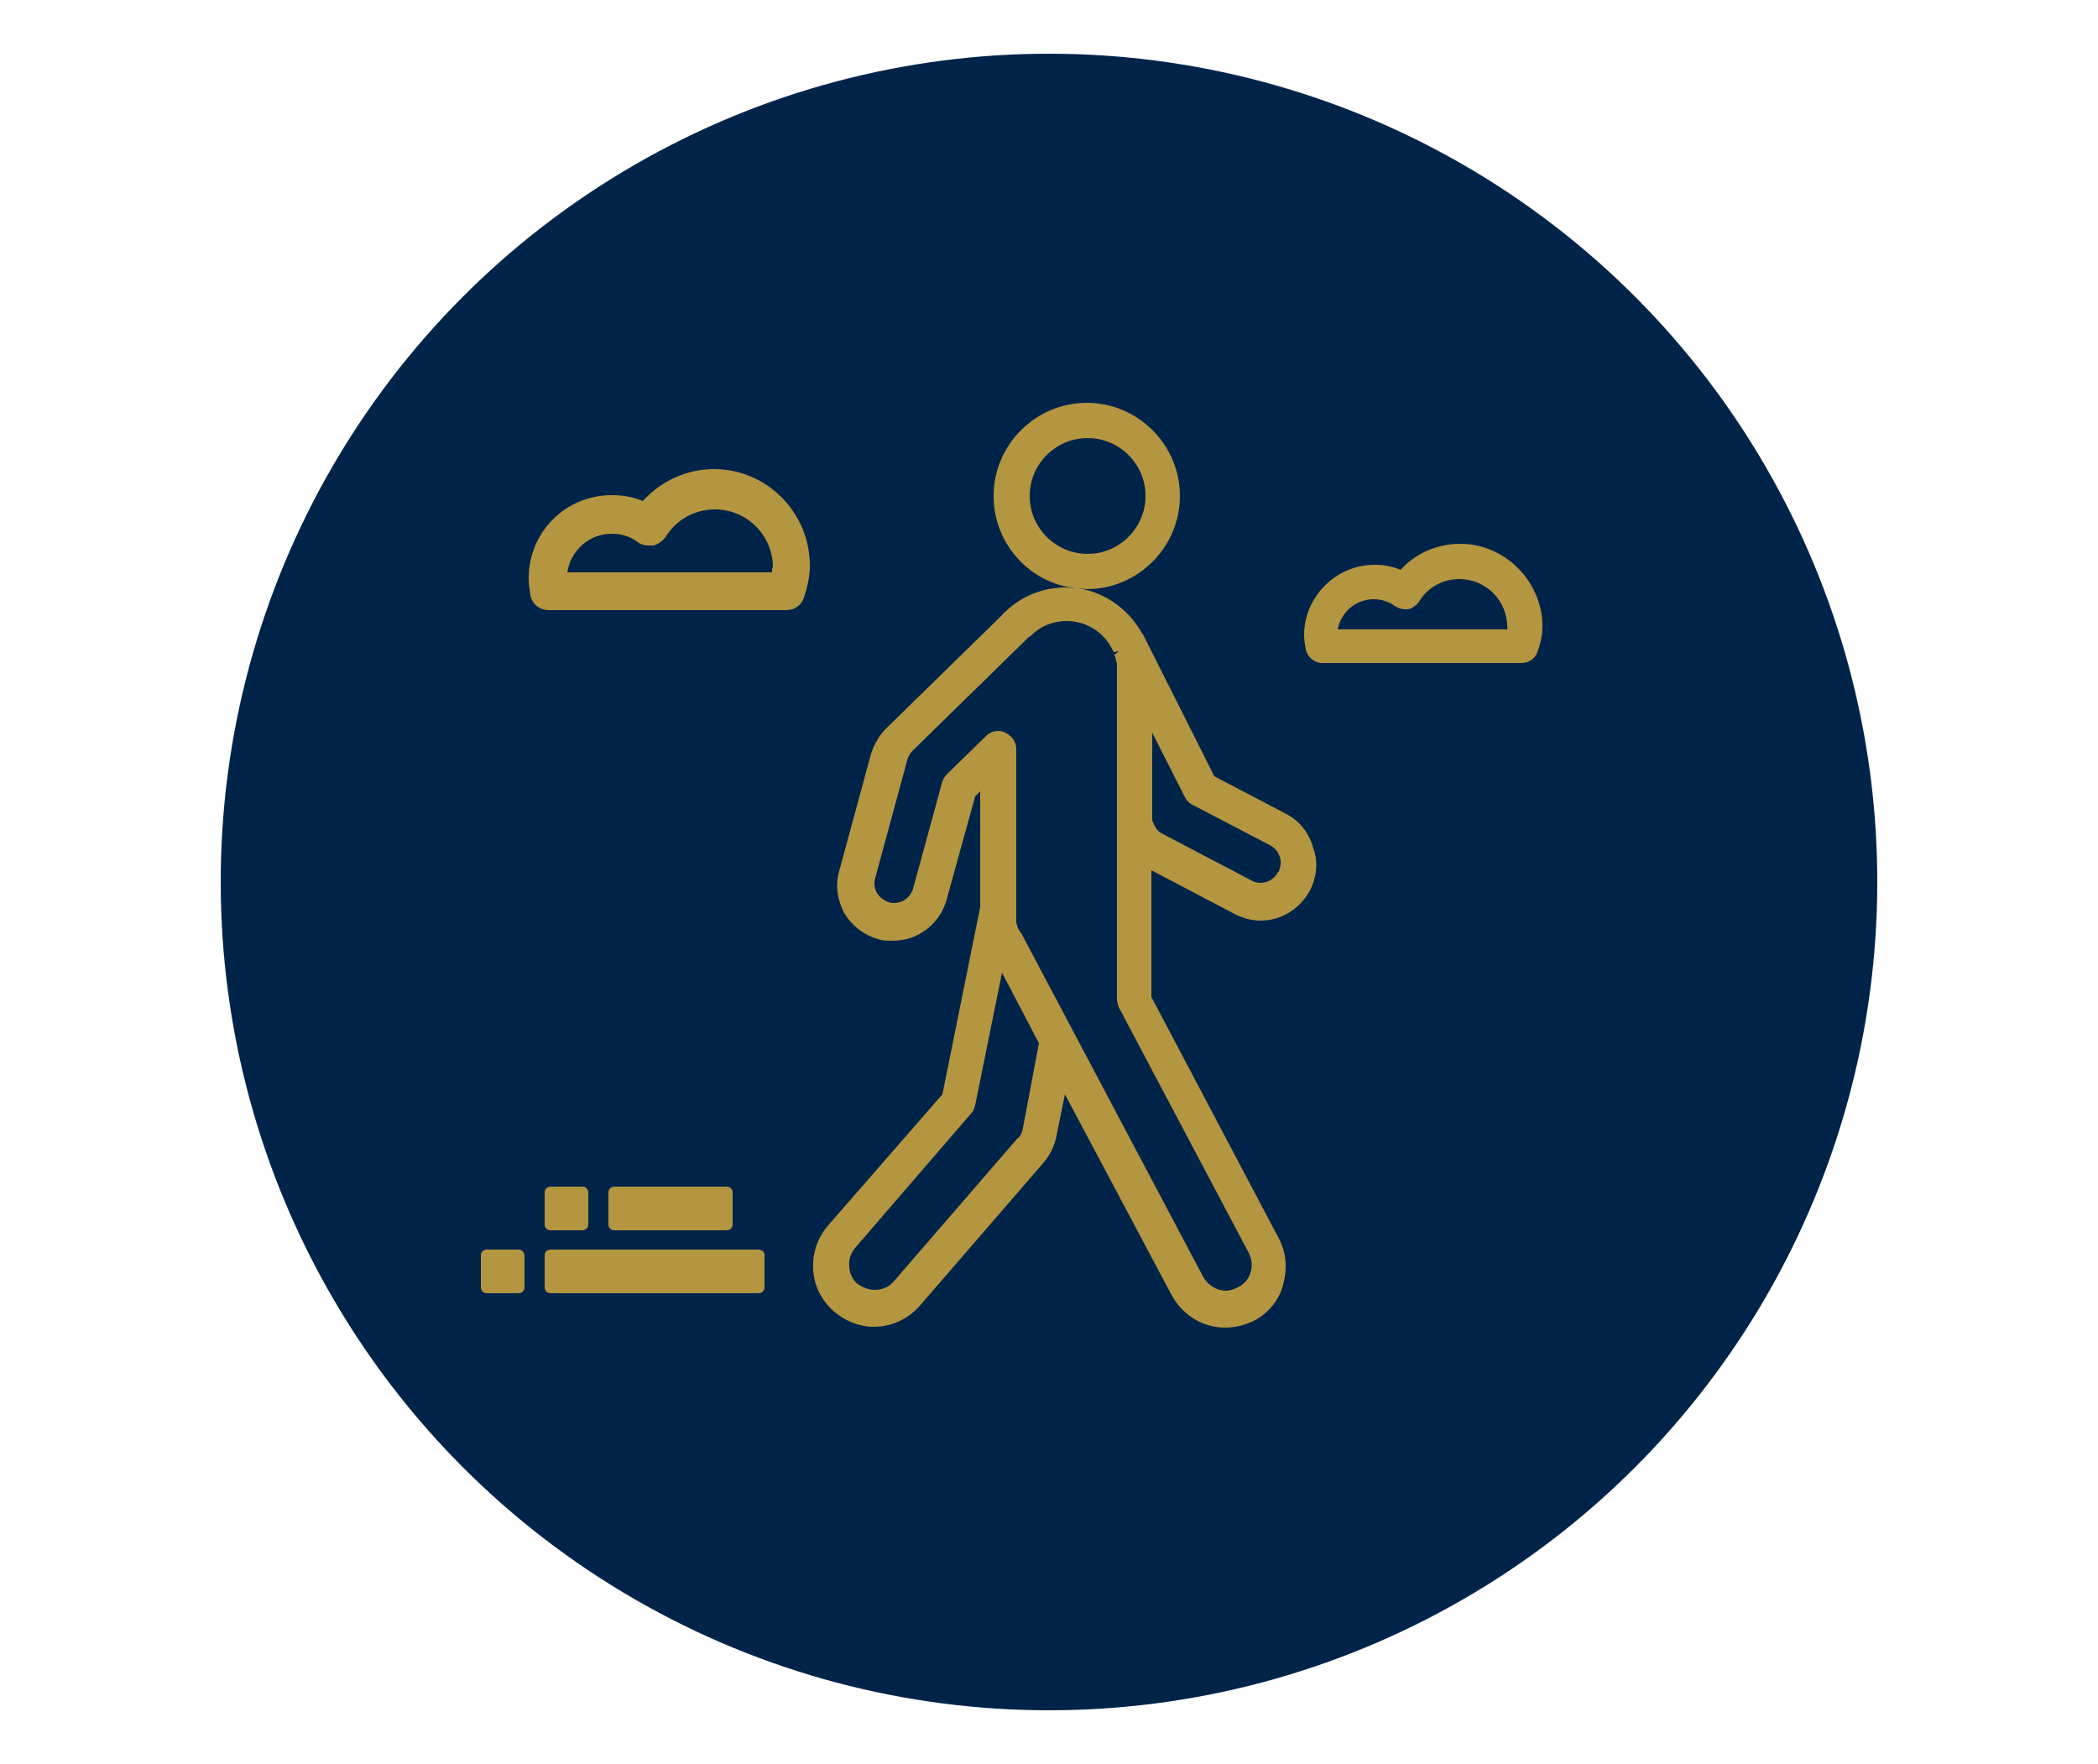 <?xml version="1.0" encoding="UTF-8"?> <svg xmlns="http://www.w3.org/2000/svg" xmlns:xlink="http://www.w3.org/1999/xlink" version="1.1" id="Layer_1" x="0px" y="0px" viewBox="0 0 250 210.2" style="enable-background:new 0 0 250 210.2;" xml:space="preserve"> <style type="text/css"> .st0{fill:#002449;} .st1{fill:#B49640;} .st2{fill-rule:evenodd;clip-rule:evenodd;fill:#B49640;} </style> <g> <circle class="st0" cx="125" cy="105.1" r="98.7"></circle> <g> <g> <path class="st1" d="M129.6,69.2c5.6,0,10.1-4.6,10.1-10.1s-4.6-10.1-10.1-10.1s-10.1,4.6-10.1,10.1S124,69.2,129.6,69.2z M129.6,51.2c4.3,0,7.8,3.5,7.8,7.8s-3.5,7.8-7.8,7.8c-4.3,0-7.8-3.5-7.8-7.8S125.3,51.2,129.6,51.2z"></path> <g> <path class="st1" d="M129.6,69.4c5.7,0,10.4-4.6,10.4-10.4s-4.6-10.4-10.4-10.4c-5.7,0-10.4,4.6-10.4,10.4 S123.9,69.4,129.6,69.4z M129.6,51.4c4.2,0,7.6,3.4,7.6,7.6s-3.4,7.6-7.6,7.6c-4.2,0-7.6-3.4-7.6-7.6S125.4,51.4,129.6,51.4z"></path> <path class="st1" d="M155.8,101.1c-0.5-1.5-1.5-2.7-2.9-3.4c0,0-0.1,0-0.1,0c0,0,0,0,0,0l-8.7-4.6l-8.5-17c0,0,0-0.1-0.1-0.1 l0,0c0,0,0-0.1,0-0.1c-1.7-3.2-4.9-5.1-8.5-5.1c-2.5,0-4.8,0.9-6.6,2.7c-0.2,0.1-0.3,0.3-0.5,0.4l-13.8,13.5 c-0.7,0.7-1.3,1.6-1.6,2.7l-3.8,14c-0.4,1.5-0.2,3.1,0.6,4.5c0.8,1.4,2,2.3,3.5,2.8c0.5,0.1,1.1,0.2,1.6,0.2 c2.6,0,5-1.8,5.7-4.3l3.4-12.5l2-2v15.7l-4.6,22.5l-13.6,15.7c-1.1,1.3-1.7,3-1.6,4.7c0.1,1.7,0.9,3.3,2.2,4.5 c1.2,1,2.7,1.6,4.3,1.6c1.9,0,3.7-0.8,4.9-2.2l14.7-17c0.7-0.8,1.2-1.9,1.5-3l1.4-6.9l13.6,25.7c1.1,2.1,3.3,3.5,5.8,3.5 c1.1,0,2.1-0.3,3-0.8c1.5-0.8,2.7-2.2,3.2-3.8c0.5-1.7,0.3-3.4-0.5-5l-15.3-28.9v-16.5c0.2,0.1,0.3,0.2,0.5,0.3l10.5,5.5 c0.9,0.4,1.8,0.7,2.7,0.7c2.2,0,4.2-1.2,5.2-3.2C156.1,104.2,156.3,102.6,155.8,101.1z M122.6,134.5 C122.6,134.5,122.6,134.5,122.6,134.5c-0.1,0.7-0.4,1.3-0.8,1.7l-14.7,17c-0.7,0.8-1.8,1.3-2.8,1.3c-0.9,0-1.8-0.3-2.4-0.9 c-0.8-0.7-1.2-1.6-1.3-2.6c-0.1-1,0.3-2,0.9-2.7l13.9-16c0.2-0.2,0.3-0.4,0.3-0.6l3.6-17.9l3.9,7.3l1.6,3.1L122.6,134.5z M149.4,149L149.4,149C149.4,149,149.4,149,149.4,149c1,1.9,0.3,4.2-1.5,5.1c-0.5,0.3-1.1,0.4-1.8,0.4c-1.4,0-2.7-0.8-3.3-2 l-21.6-40.7c0,0-0.1-0.1-0.1-0.2c0,0,0,0,0,0c0,0,0,0,0-0.1c0,0,0,0,0-0.1c0,0-0.1-0.1-0.1-0.2c0,0,0-0.1,0-0.1c0,0,0,0,0,0 c0,0,0,0,0,0c0,0,0,0,0-0.1c0,0,0,0,0-0.1c0,0,0,0,0,0c0,0,0,0,0,0c0,0,0,0,0,0c0,0,0,0,0-0.1c0,0,0,0,0-0.1l0-0.1 c0,0,0-0.1-0.1-0.2l0,0c0,0,0-0.1,0-0.1c0,0,0-0.1,0-0.1c0,0,0-0.1-0.1-0.1c0,0,0,0,0-0.1c0,0,0-0.1,0-0.1c0,0,0-0.1,0-0.1 c0,0,0-0.1,0-0.1l0,0c0-0.1,0-0.1,0-0.1c0,0,0,0,0-0.1l0-0.2c0-0.1,0-0.1,0-0.2c0,0,0,0,0,0c0,0,0-0.1,0-0.1c0,0,0,0,0-0.1 c0,0,0,0,0,0c0-0.2,0-0.4,0-0.6V89.3c0-0.6-0.3-1.1-0.8-1.3c-0.2-0.1-0.3-0.1-0.5-0.1c-0.4,0-0.7,0.1-1,0.4l-4.6,4.5 c-0.2,0.2-0.3,0.4-0.4,0.6l-3.5,12.8c-0.4,1.3-1.6,2.3-3,2.3c-0.3,0-0.6,0-0.8-0.1c-0.8-0.2-1.5-0.7-1.9-1.5 c-0.4-0.7-0.5-1.6-0.3-2.4l3.8-14c0.1-0.5,0.4-1,0.8-1.4l13.8-13.5c0.1-0.1,0.2-0.2,0.3-0.2c0,0,0,0,0.1-0.1c0,0,0,0,0,0 c0,0,0,0,0,0c1.3-1.2,3-1.9,4.7-1.9c2.6,0,4.9,1.4,6.1,3.8l0.1,0.2c0,0,0,0,0,0.1c0,0,0,0,0,0.1c0,0.1,0.1,0.1,0.1,0.2 c0,0,0,0,0,0c0,0,0,0,0,0.1c0,0,0,0.1,0,0.1c0,0,0,0.1,0.1,0.1c0,0,0,0.1,0,0.1c0,0.1,0.1,0.2,0.1,0.3l0,0.2c0,0.1,0,0.1,0,0.2 c0,0.1,0,0.1,0,0.1c0,0,0,0,0,0c0,0,0,0,0,0c0,0.1,0,0.1,0,0.2c0,0.1,0,0.1,0,0.2c0,0.1,0,0.1,0,0.2c0,0.1,0,0.1,0,0.2v39.4 c0,0.2,0.1,0.4,0.2,0.7L149.4,149z M153,104.3C153,104.3,153,104.3,153,104.3c-0.6,1.1-1.6,1.7-2.8,1.7c-0.5,0-1-0.1-1.4-0.4 l-10.5-5.5c-0.6-0.3-1.1-0.8-1.3-1.4l-0.4-0.8V84.2l5.3,10.5c0.1,0.3,0.3,0.5,0.6,0.6l9.2,4.8c0.7,0.4,1.3,1,1.5,1.8 C153.4,102.7,153.4,103.5,153,104.3z"></path> </g> <path class="st1" d="M152.8,97.9l-8.9-4.6l-8.6-17.1c0-0.1-0.1-0.1-0.1-0.2v0c-1.6-3-4.7-5-8.3-5c-2.4,0-4.7,0.9-6.5,2.6 c-0.2,0.1-0.3,0.3-0.5,0.4l-13.8,13.5c-0.7,0.7-1.2,1.6-1.5,2.6l-3.8,14c-0.8,3,1,6.1,4,6.9c0.5,0.1,1,0.2,1.5,0.2 c2.5,0,4.8-1.7,5.4-4.2l3.4-12.5l2.4-2.4v16.2l-4.6,22.6l-13.7,15.8c-1.1,1.3-1.6,2.9-1.5,4.6c0.1,1.7,0.9,3.2,2.2,4.3 c1.1,1,2.6,1.5,4.1,1.5c1.8,0,3.6-0.8,4.8-2.2l14.7-17c0.7-0.8,1.2-1.8,1.4-2.9l1.5-7.5l13.9,26.2c1.1,2.1,3.2,3.3,5.6,3.3 c1,0,2-0.3,2.9-0.7c3.1-1.6,4.2-5.4,2.6-8.5l-15.3-29v-16.9c0.2,0.2,0.5,0.3,0.8,0.5l10.5,5.5c0.8,0.4,1.7,0.6,2.6,0.6 c2.1,0,4-1.2,5-3C156.7,102.7,155.6,99.3,152.8,97.9L152.8,97.9z M122.8,134.5c-0.1,0.7-0.4,1.3-0.9,1.8l-14.7,17 c-0.8,0.9-1.8,1.4-3,1.4c-1,0-1.9-0.3-2.6-1c-0.8-0.7-1.3-1.7-1.4-2.7c-0.1-1.1,0.3-2.1,1-2.9l13.9-16c0.1-0.1,0.2-0.3,0.3-0.5 l3.7-18.5l4.2,7.9l1.7,3.2L122.8,134.5L122.8,134.5z M149.6,148.9c1,1.9,0.3,4.3-1.6,5.4c-0.6,0.3-1.2,0.5-1.9,0.5 c-1.5,0-2.8-0.8-3.5-2.1L121.1,112c0,0-0.1-0.1-0.1-0.2c0,0,0-0.1,0-0.1v0c0,0-0.1-0.1-0.1-0.2c0,0,0-0.1,0-0.1c0,0,0-0.1,0-0.1 c0,0,0-0.1,0-0.1c0,0,0,0,0-0.1c0,0,0-0.1-0.1-0.1l0-0.1c0,0,0-0.1-0.1-0.1l0,0c0,0,0-0.1-0.1-0.2v0c0,0,0-0.1-0.1-0.2v0 c0-0.1,0-0.1-0.1-0.2v0c0-0.1,0-0.1,0-0.2c0-0.1,0-0.1,0-0.2c0-0.1,0-0.1,0-0.2c0-0.1,0-0.1,0-0.2c0-0.1,0-0.1,0-0.2 c0-0.2,0-0.4,0-0.6v-0.1V89.3c0-0.5-0.3-0.9-0.7-1.1c-0.1-0.1-0.3-0.1-0.5-0.1c-0.3,0-0.6,0.1-0.8,0.3l-4.6,4.5 c-0.1,0.1-0.3,0.3-0.3,0.5l-3.5,12.8c-0.4,1.4-1.7,2.4-3.2,2.4c-0.3,0-0.6,0-0.9-0.1c-1.8-0.5-2.8-2.3-2.3-4.1l3.8-14 c0.2-0.6,0.5-1.1,0.9-1.5l13.8-13.5c0.1-0.1,0.2-0.2,0.3-0.3c0,0,0.1-0.1,0.1-0.1c1.3-1.3,3.1-2,4.9-2c2.7,0,5.1,1.6,6.3,3.9 c0,0.1,0.1,0.1,0.1,0.2c0,0,0,0.1,0.1,0.1c0,0.1,0.1,0.1,0.1,0.2c0,0,0,0.1,0.1,0.1c0,0.1,0.1,0.2,0.1,0.2c0,0.1,0.1,0.2,0.1,0.3 c0,0,0,0.1,0,0.1c0,0.1,0,0.1,0,0.2c0,0,0,0.1,0,0.1c0,0.1,0,0.1,0,0.2c0,0.1,0,0.1,0,0.2c0,0.1,0,0.1,0,0.2c0,0.1,0,0.1,0,0.2 v0.2v0.4v38.9c0,0.2,0,0.4,0.1,0.5L149.6,148.9L149.6,148.9z M153.2,104.4c-0.6,1.1-1.7,1.8-2.9,1.8c-0.5,0-1.1-0.1-1.5-0.4 l-10.5-5.5c-0.6-0.3-1.1-0.8-1.4-1.5l-0.4-0.8V83.2l5.7,11.4c0.1,0.2,0.3,0.4,0.5,0.5l9.2,4.8c0.8,0.4,1.4,1.1,1.6,2 C153.7,102.7,153.6,103.6,153.2,104.4L153.2,104.4z"></path> </g> <path class="st1" d="M174,65.5c-2.7,0-5.3,1.2-6.9,3.3c-1-0.5-2.1-0.7-3.3-0.7c-4.2,0-7.7,3.4-7.7,7.7c0,0.5,0.1,1,0.2,1.5 c0.1,0.6,0.6,1,1.3,1h23.7c0.5,0,1-0.3,1.2-0.9c0.3-1,0.5-2,0.5-3C182.9,69.6,178.9,65.5,174,65.5L174,65.5z M180.3,75.8h-21.6 c0-2.8,2.3-5.1,5.1-5.1c1,0,2.1,0.3,2.9,0.9c0.3,0.2,0.7,0.3,1,0.2c0.3-0.1,0.6-0.3,0.8-0.6c1.2-1.9,3.2-3.1,5.5-3.1 c3.5,0,6.4,2.9,6.4,6.4C180.4,74.9,180.3,75.4,180.3,75.8L180.3,75.8z"></path> <path class="st1" d="M65.4,71.9h28.3c0.6,0,1.2-0.4,1.4-1c0.4-1.2,0.6-2.4,0.6-3.6c0-5.9-4.8-10.7-10.7-10.7 c-3.3,0-6.3,1.5-8.3,3.9c-1.2-0.6-2.6-0.9-3.9-0.9c-5.1,0-9.2,4.1-9.2,9.2c0,0.6,0.1,1.2,0.2,1.8C64.1,71.4,64.7,71.9,65.4,71.9 L65.4,71.9z M72.9,62.8c1.2,0,2.5,0.4,3.5,1.1c0.3,0.2,0.8,0.3,1.2,0.2c0.4-0.1,0.8-0.3,1-0.7c1.4-2.3,3.8-3.7,6.5-3.7 c4.2,0,7.6,3.4,7.6,7.6c0,0.5-0.1,1-0.2,1.5H66.8C66.8,65.5,69.5,62.8,72.9,62.8L72.9,62.8z"></path> <path class="st1" d="M65.6,149.7h24.8v3.8H65.6V149.7z"></path> <path class="st1" d="M58,149.7h3.8v3.8H58V149.7z"></path> <path class="st1" d="M73.2,142.1h13.4v3.8H73.2V142.1z"></path> <g> <path class="st1" d="M153.3,97c0,0-0.1,0-0.2-0.1l-8.4-4.4l-8.5-16.9c0-0.1,0-0.1-0.1-0.1c-1.6-2.9-4.4-4.9-7.6-5.4 c0.3,0,0.7,0.1,1,0.1c6.1,0,11.1-5,11.1-11.1s-5-11.1-11.1-11.1c-6.1,0-11.1,5-11.1,11.1c0,5.7,4.3,10.4,9.8,11 c-0.4,0-0.8-0.1-1.2-0.1c-2.7,0-5.2,1-7.1,2.8c-0.2,0.2-0.4,0.3-0.5,0.5l-13.8,13.5c-0.8,0.8-1.4,1.8-1.8,3l-3.8,14 c-0.5,1.7-0.2,3.5,0.6,5c0.9,1.5,2.3,2.6,4,3.1c0.6,0.2,1.2,0.2,1.8,0.2c3,0,5.6-2,6.4-4.9l3.4-12.3l0.6-0.6l0,13.8l-4.5,22.3 L98.7,146c-1.3,1.5-1.9,3.3-1.8,5.3c0.1,1.9,1,3.7,2.5,5c1.3,1.1,3,1.8,4.7,1.8c2.1,0,4.1-0.9,5.5-2.5l14.7-17 c0.8-0.9,1.4-2.1,1.6-3.3l1-4.9l12.7,23.9c1.3,2.4,3.7,3.9,6.4,3.9c1.2,0,2.3-0.3,3.4-0.8c1.7-0.9,3-2.4,3.5-4.3s0.4-3.8-0.5-5.5 l-15.2-28.8v-15.1l9.9,5.2c1,0.5,2,0.8,3.1,0.8c2.5,0,4.7-1.4,5.9-3.6c0.8-1.6,1-3.4,0.4-5C156,99.2,154.8,97.8,153.3,97z M129.6,52.2c3.8,0,6.9,3.1,6.9,6.9c0,3.8-3.1,6.9-6.9,6.9c-3.8,0-6.9-3.1-6.9-6.9C122.7,55.3,125.8,52.2,129.6,52.2z M147.5,153.4c-0.4,0.2-0.9,0.4-1.4,0.4c-1.1,0-2.1-0.6-2.7-1.6l-21.6-40.8l-0.1-0.2c0-0.1-0.1-0.1-0.1-0.1c0,0-0.1-0.1-0.1-0.1 c0,0,0,0,0,0c0-0.1,0-0.1-0.1-0.2c0,0-0.2-0.4-0.2-0.5c0-0.1-0.1-0.3-0.1-0.4c0-0.1,0-0.1,0-0.2c0-0.1,0-0.2,0-0.2l0-0.1 c0-0.1,0-0.2,0-0.2c0-0.1,0-0.1,0-0.3c0-0.2,0-0.4,0-0.5V89.3c0-0.9-0.5-1.6-1.3-2c-0.2-0.1-0.5-0.2-0.8-0.2 c-0.6,0-1.1,0.2-1.5,0.6l-4.6,4.5c-0.3,0.3-0.5,0.6-0.6,0.9l-3.5,12.8c-0.3,1-1.2,1.7-2.3,1.7c-0.2,0-0.4,0-0.6-0.1 c-0.6-0.2-1.1-0.6-1.4-1.1c-0.3-0.5-0.4-1.2-0.2-1.8l3.8-14c0.1-0.4,0.3-0.8,0.6-1.1l13.8-13.5c0.1-0.1,0.1-0.1,0.3-0.2 c0,0,0.1-0.1,0.1-0.1c1.1-1.1,2.6-1.7,4.2-1.7c2.3,0,4.4,1.3,5.4,3.3l0.2,0.4l0.6-0.1l-0.2,0.2l-0.3,0.2l0.1,0.3 c0,0.1,0.1,0.4,0.1,0.4c0,0.1,0,0.2,0.1,0.3c0,0.1,0,0.2,0,0.2c0,0,0,0,0,0c0,0.1,0,0.2,0,0.2h0c0,0.1,0,0.2,0,0.2c0,0,0,0,0,0 v39.4c0,0.3,0.1,0.7,0.2,1l15.4,29.1c0,0,0.1,0.2,0.1,0.2C149.6,150.8,149,152.7,147.5,153.4z M121.9,134.4 C121.9,134.4,121.9,134.4,121.9,134.4c-0.1,0.6-0.3,1-0.7,1.3l-14.7,17c-0.6,0.7-1.4,1-2.3,1c-0.7,0-1.4-0.3-2-0.7 c-0.6-0.5-1-1.3-1-2.1c-0.1-0.8,0.2-1.6,0.7-2.2l13.8-16c0.3-0.3,0.4-0.6,0.5-1l3.2-15.8l4.4,8.4L121.9,134.4z M137.6,98.4 l-0.3-0.6V87.3l3.9,7.7c0.2,0.4,0.5,0.7,0.9,0.9l9.2,4.8c0.6,0.3,1,0.8,1.2,1.4c0.2,0.6,0.1,1.2-0.1,1.7c0,0,0,0.1-0.1,0.1 c-0.4,0.8-1.2,1.3-2.1,1.3c-0.4,0-0.8-0.1-1.1-0.3l-10.5-5.5C138.2,99.2,137.8,98.9,137.6,98.4z"></path> <path class="st1" d="M174,64.8c-2.7,0-5.3,1.1-7.1,3.1c-1-0.4-2-0.6-3.1-0.6c-4.6,0-8.4,3.8-8.4,8.4c0,0.6,0.1,1.1,0.2,1.7 c0.2,0.9,1,1.6,2,1.6h23.7c0.9,0,1.6-0.5,1.9-1.3c0.4-1.1,0.6-2.1,0.6-3.2C183.7,69.2,179.3,64.8,174,64.8z M179.6,75h-20.2 c0.4-2.1,2.2-3.6,4.3-3.6c0.9,0,1.8,0.3,2.5,0.8c0.3,0.2,0.7,0.4,1.2,0.4c0.1,0,0.3,0,0.4,0c0.5-0.1,1-0.5,1.3-0.9 c1-1.7,2.8-2.7,4.8-2.7c3.1,0,5.7,2.5,5.7,5.7C179.7,74.7,179.6,74.9,179.6,75z"></path> <path class="st1" d="M85.1,55.9c-3.3,0-6.3,1.4-8.5,3.8c-1.2-0.5-2.4-0.7-3.7-0.7c-5.5,0-9.9,4.4-9.9,9.9c0,0.7,0.1,1.3,0.2,2 c0.2,1.1,1.1,1.8,2.2,1.8h28.3c1,0,1.8-0.6,2.1-1.5c0.4-1.2,0.7-2.5,0.7-3.8C96.5,61.1,91.4,55.9,85.1,55.9z M92,68.2H67.6 c0.4-2.6,2.6-4.6,5.3-4.6c1.1,0,2.2,0.3,3.1,1c0.4,0.3,0.8,0.4,1.3,0.4c0.2,0,0.3,0,0.5,0c0.6-0.1,1.1-0.5,1.5-1 c1.3-2.1,3.5-3.3,5.9-3.3c3.8,0,6.9,3.1,6.9,6.9C92,67.6,92,67.9,92,68.2z"></path> <path class="st1" d="M90.4,148.9H65.6c-0.4,0-0.7,0.3-0.7,0.7v3.8c0,0.4,0.3,0.7,0.7,0.7h24.8c0.4,0,0.7-0.3,0.7-0.7v-3.8 C91.2,149.3,90.8,148.9,90.4,148.9z"></path> <path class="st1" d="M61.8,148.9H58c-0.4,0-0.7,0.3-0.7,0.7v3.8c0,0.4,0.3,0.7,0.7,0.7h3.8c0.4,0,0.7-0.3,0.7-0.7v-3.8 C62.5,149.3,62.2,148.9,61.8,148.9z"></path> <path class="st1" d="M86.6,146.6c0.4,0,0.7-0.3,0.7-0.7v-3.8c0-0.4-0.3-0.7-0.7-0.7H73.2c-0.4,0-0.7,0.3-0.7,0.7v3.8 c0,0.4,0.3,0.7,0.7,0.7H86.6z"></path> <path class="st1" d="M65.6,146.6h3.8c0.4,0,0.7-0.3,0.7-0.7v-3.8c0-0.4-0.3-0.7-0.7-0.7h-3.8c-0.4,0-0.7,0.3-0.7,0.7v3.8 C64.9,146.3,65.2,146.6,65.6,146.6z"></path> </g> <path class="st1" d="M65.6,142.1h3.8v3.8h-3.8V142.1z"></path> </g> </g> </svg> 